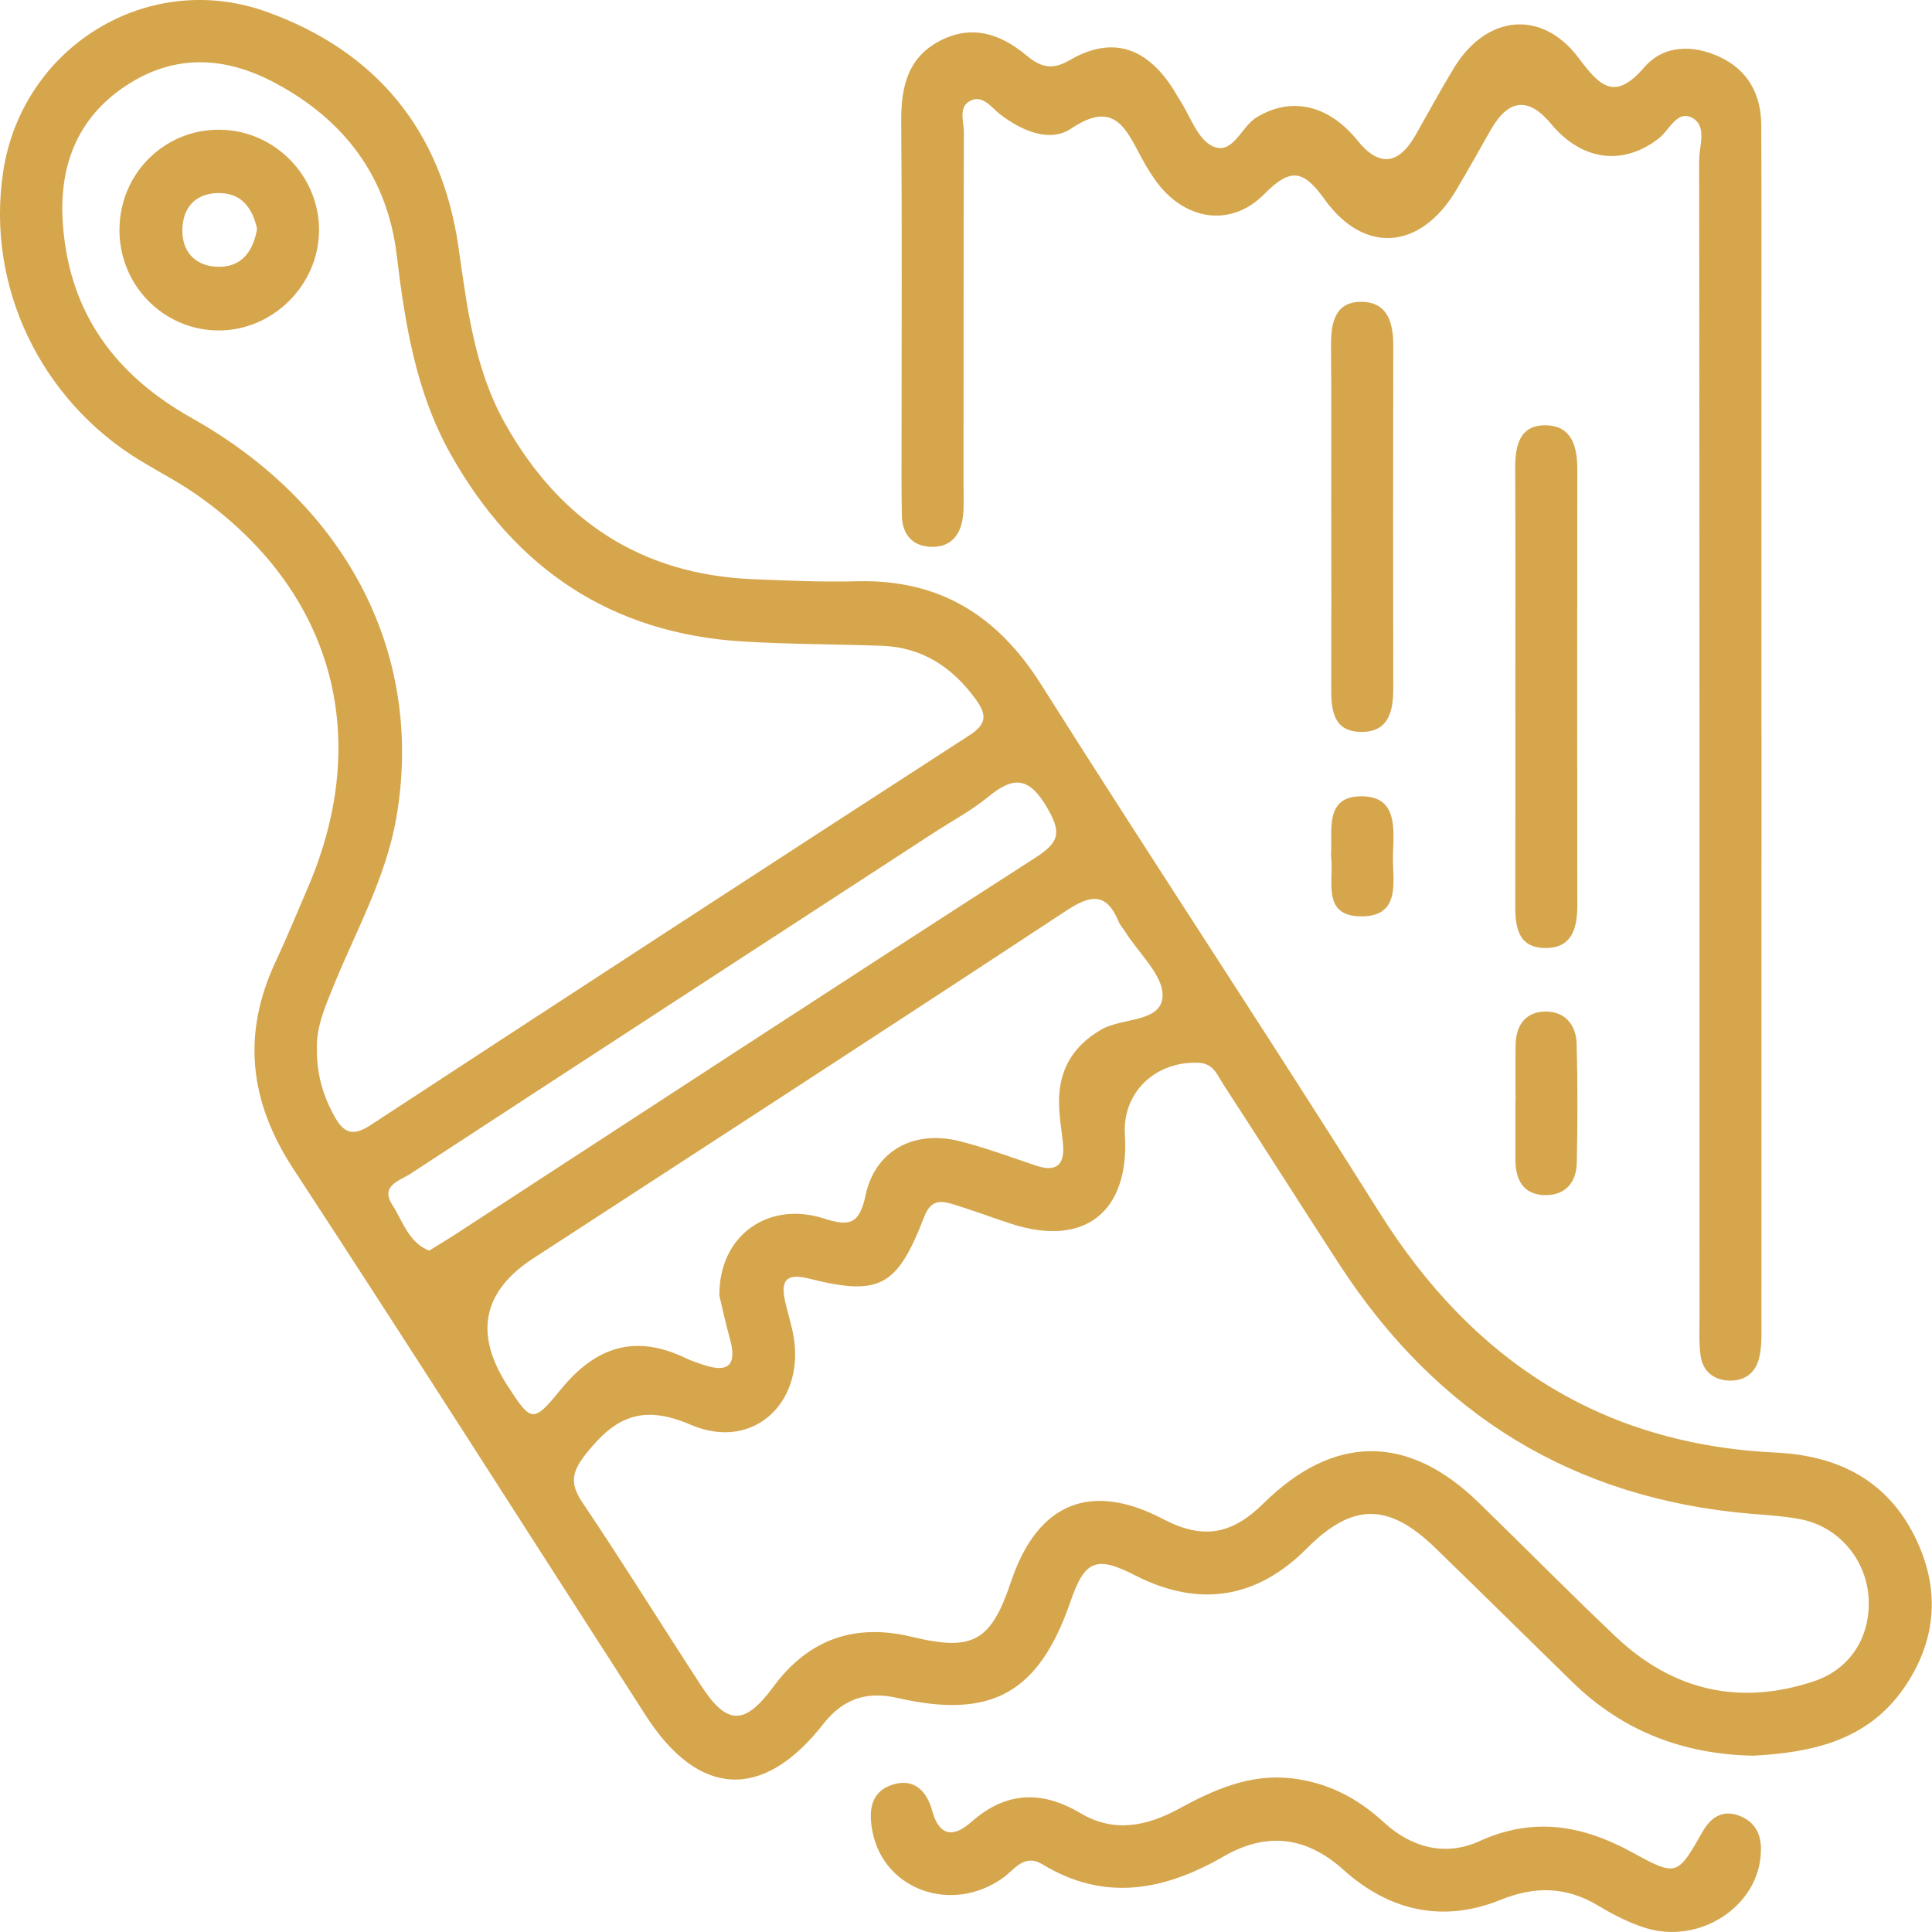 <svg width="84" height="84" viewBox="0 0 84 84" fill="none" xmlns="http://www.w3.org/2000/svg">
<g clip-path="url(#clip0_239_863)">
<path d="M76.271 76.336C73.183 76.282 70.551 75.266 68.369 73.138C66.374 71.192 64.393 69.229 62.392 67.29C60.357 65.32 58.792 65.34 56.814 67.327C54.636 69.515 52.121 69.907 49.355 68.495C47.664 67.629 47.164 67.83 46.544 69.629C45.172 73.608 43.118 74.763 39.015 73.823C37.687 73.521 36.66 73.85 35.789 74.964C33.177 78.302 30.379 78.158 28.09 74.608C22.983 66.679 17.923 58.72 12.759 50.828C10.841 47.899 10.504 44.966 11.989 41.799C12.486 40.738 12.93 39.651 13.393 38.574C16.232 31.954 14.441 25.629 8.536 21.498C7.762 20.958 6.919 20.522 6.108 20.032C1.752 17.388 -0.607 12.442 0.134 7.486C0.948 2.037 6.428 -1.352 11.605 0.517C16.349 2.228 19.197 5.671 19.928 10.707C20.315 13.375 20.618 16.029 21.966 18.425C24.341 22.649 27.887 24.985 32.747 25.183C34.245 25.243 35.749 25.313 37.247 25.273C40.809 25.179 43.351 26.729 45.256 29.746C50.113 37.437 55.143 45.02 59.98 52.724C64.013 59.143 69.603 62.794 77.205 63.156C79.981 63.287 82.149 64.411 83.353 67.018C84.374 69.226 84.157 71.394 82.786 73.383C81.198 75.689 78.766 76.195 76.261 76.333L76.271 76.336ZM48.908 49.332C49.119 52.684 47.164 54.234 44.005 53.221C43.158 52.949 42.327 52.63 41.48 52.372C40.933 52.204 40.486 52.123 40.182 52.905C39.011 55.949 38.241 56.358 35.212 55.6C34.275 55.365 33.918 55.569 34.128 56.542C34.221 56.979 34.355 57.408 34.452 57.841C35.129 60.861 32.824 63.149 30.028 61.945C27.96 61.056 26.783 61.579 25.518 63.159C24.891 63.945 24.731 64.445 25.315 65.314C27.09 67.951 28.764 70.655 30.502 73.316C31.613 75.017 32.377 75.028 33.628 73.333C35.165 71.253 37.18 70.572 39.642 71.165C42.3 71.806 43.081 71.387 43.965 68.749C45.109 65.347 47.421 64.398 50.56 66.042C52.278 66.941 53.535 66.746 54.933 65.367C57.978 62.357 61.207 62.334 64.276 65.317C66.274 67.256 68.229 69.246 70.25 71.159C72.729 73.508 75.641 74.179 78.877 73.095C80.488 72.555 81.348 71.108 81.242 69.451C81.135 67.79 79.927 66.371 78.286 66.055C77.579 65.918 76.852 65.877 76.135 65.817C68.412 65.166 62.488 61.505 58.258 55.012C56.554 52.395 54.886 49.754 53.182 47.137C52.925 46.741 52.761 46.235 52.117 46.208C50.236 46.124 48.795 47.5 48.908 49.328V49.332ZM13.777 45.567C13.763 46.704 14.047 47.644 14.547 48.547C14.974 49.315 15.385 49.395 16.125 48.909C24.788 43.238 33.464 37.588 42.157 31.964C42.951 31.451 42.884 31.034 42.401 30.373C41.38 28.988 40.082 28.142 38.341 28.078C36.343 28.008 34.338 28.011 32.34 27.894C26.596 27.555 22.393 24.74 19.588 19.737C18.08 17.046 17.61 14.086 17.246 11.07C16.832 7.66 14.951 5.201 11.956 3.604C9.781 2.443 7.586 2.332 5.474 3.728C3.306 5.161 2.539 7.305 2.739 9.821C3.042 13.657 5.031 16.317 8.343 18.18C15.168 22.015 18.46 28.551 17.226 35.584C16.776 38.148 15.508 40.413 14.537 42.782C14.154 43.718 13.753 44.634 13.777 45.567ZM31.279 56.328C31.249 53.724 33.394 52.207 35.803 52.972C36.86 53.308 37.357 53.291 37.627 51.992C38.037 50.026 39.729 49.117 41.71 49.614C42.837 49.895 43.935 50.305 45.036 50.677C45.933 50.979 46.303 50.65 46.217 49.734C46.163 49.177 46.063 48.627 46.047 48.07C45.996 46.604 46.59 45.51 47.885 44.761C48.795 44.238 50.476 44.463 50.546 43.329C50.603 42.423 49.502 41.446 48.915 40.5C48.828 40.359 48.705 40.232 48.642 40.081C48.115 38.812 47.447 38.88 46.37 39.587C38.664 44.664 30.922 49.681 23.187 54.71C20.983 56.144 20.607 57.986 22.059 60.237C23.093 61.837 23.17 61.901 24.388 60.405C25.905 58.542 27.633 57.995 29.818 59.052C30.068 59.173 30.335 59.257 30.595 59.344C31.733 59.727 32.036 59.281 31.733 58.197C31.539 57.499 31.386 56.791 31.276 56.328H31.279ZM18.66 54.375C19.05 54.133 19.384 53.935 19.711 53.724C28.14 48.238 36.56 42.728 45.019 37.289C46.06 36.618 46.163 36.202 45.526 35.115C44.739 33.766 44.062 33.742 42.968 34.645C42.24 35.242 41.397 35.688 40.603 36.205C33.011 41.148 25.415 46.084 17.836 51.04C17.389 51.331 16.519 51.543 17.056 52.382C17.513 53.093 17.76 54.019 18.664 54.378L18.66 54.375Z" fill="#D6A64D"/>
<path d="M76.588 31.766C76.588 40.319 76.588 48.875 76.585 57.428C76.585 57.985 76.611 58.562 76.471 59.089C76.298 59.747 75.774 60.086 75.07 60.019C74.443 59.958 74.033 59.572 73.943 58.965C73.859 58.418 73.893 57.851 73.893 57.291C73.893 40.517 73.893 23.743 73.876 6.973C73.876 6.342 74.24 5.466 73.562 5.117C72.909 4.782 72.582 5.661 72.128 6.013C70.57 7.228 68.776 6.999 67.435 5.382C66.458 4.206 65.585 4.295 64.813 5.651C64.316 6.523 63.829 7.402 63.315 8.264C61.771 10.858 59.319 11.083 57.584 8.66C56.67 7.385 56.113 7.281 54.972 8.436C53.498 9.929 51.47 9.57 50.239 7.845C50.012 7.526 49.809 7.191 49.625 6.848C48.952 5.597 48.448 4.329 46.573 5.59C45.649 6.214 44.425 5.698 43.474 4.963C43.101 4.674 42.734 4.114 42.197 4.376C41.653 4.641 41.907 5.275 41.907 5.741C41.89 10.885 41.896 16.029 41.893 21.173C41.893 21.619 41.92 22.072 41.86 22.512C41.746 23.347 41.249 23.84 40.389 23.77C39.602 23.706 39.224 23.169 39.211 22.401C39.188 21.227 39.198 20.052 39.198 18.878C39.198 14.348 39.221 9.821 39.184 5.292C39.171 3.788 39.461 2.486 40.899 1.758C42.26 1.067 43.491 1.466 44.602 2.389C45.199 2.886 45.689 3.094 46.513 2.614C48.304 1.57 49.782 2.027 50.936 3.761C51.06 3.946 51.163 4.144 51.286 4.332C51.743 5.03 52.054 6.023 52.697 6.345C53.592 6.791 53.948 5.523 54.622 5.11C56.113 4.194 57.748 4.533 59.019 6.107C59.957 7.268 60.803 7.184 61.557 5.855C62.108 4.886 62.638 3.902 63.218 2.949C64.633 0.628 67.051 0.393 68.652 2.54C69.58 3.785 70.223 4.396 71.498 2.919C72.335 1.95 73.606 1.939 74.75 2.466C75.974 3.027 76.568 4.077 76.575 5.426C76.591 8.164 76.585 10.905 76.585 13.643C76.585 19.683 76.585 25.72 76.585 31.759L76.588 31.766Z" fill="#D6A64D"/>
<path d="M76.561 80.48C76.515 82.869 73.883 84.604 71.461 83.799C70.781 83.574 70.123 83.238 69.506 82.866C68.112 82.024 66.761 81.987 65.227 82.608C62.738 83.614 60.4 83.087 58.415 81.299C56.787 79.836 55.069 79.641 53.215 80.708C50.639 82.191 48.041 82.705 45.336 81.064C44.535 80.577 44.132 81.265 43.614 81.641C41.416 83.222 38.457 82.195 37.94 79.665C37.76 78.782 37.817 77.9 38.824 77.588C39.748 77.302 40.299 77.88 40.532 78.735C40.846 79.876 41.483 79.883 42.233 79.215C43.738 77.883 45.296 77.836 46.98 78.836C48.435 79.698 49.859 79.403 51.257 78.641C52.784 77.809 54.342 77.111 56.16 77.319C57.715 77.497 59.009 78.168 60.153 79.219C61.364 80.336 62.838 80.725 64.323 80.051C66.691 78.974 68.826 79.359 71.001 80.557C72.909 81.608 72.939 81.544 74.036 79.621C74.373 79.034 74.87 78.688 75.557 78.923C76.275 79.165 76.591 79.725 76.561 80.48Z" fill="#D6A64D"/>
<path d="M65.884 29.756C65.884 26.629 65.894 23.502 65.877 20.374C65.874 19.391 66.057 18.462 67.228 18.492C68.359 18.522 68.579 19.435 68.579 20.421C68.572 26.733 68.572 33.041 68.579 39.353C68.579 40.342 68.359 41.225 67.188 41.218C65.974 41.212 65.877 40.265 65.88 39.306C65.89 36.121 65.884 32.94 65.884 29.756Z" fill="#D6A64D"/>
<path d="M57.878 22.381C57.878 19.925 57.888 17.468 57.871 15.012C57.865 14.029 58.045 13.1 59.219 13.123C60.35 13.147 60.58 14.056 60.577 15.046C60.566 20.015 60.57 24.981 60.577 29.951C60.577 30.941 60.363 31.826 59.192 31.823C57.978 31.823 57.871 30.88 57.878 29.917C57.888 27.404 57.881 24.894 57.881 22.381H57.878Z" fill="#D6A64D"/>
<path d="M65.894 47.916C65.894 47.08 65.88 46.245 65.897 45.409C65.914 44.563 66.344 43.986 67.192 43.98C68.035 43.973 68.526 44.553 68.549 45.372C68.596 47.097 68.593 48.825 68.556 50.553C68.539 51.378 68.092 51.952 67.228 51.962C66.251 51.972 65.891 51.328 65.887 50.422C65.887 49.587 65.887 48.751 65.887 47.916C65.887 47.916 65.891 47.916 65.894 47.916Z" fill="#D6A64D"/>
<path d="M57.868 37.228C57.941 36.104 57.565 34.618 59.203 34.621C60.78 34.625 60.597 36.061 60.563 37.158C60.533 38.259 60.954 39.832 59.209 39.842C57.401 39.852 58.025 38.222 57.868 37.228Z" fill="#D6A64D"/>
<path d="M13.87 10.053C13.843 12.422 11.832 14.395 9.464 14.368C7.075 14.341 5.16 12.361 5.194 9.942C5.227 7.516 7.172 5.607 9.574 5.64C11.959 5.674 13.897 7.664 13.873 10.053H13.87ZM11.178 9.949C10.995 9.133 10.571 8.425 9.59 8.395C8.53 8.362 7.922 9.003 7.929 10.046C7.936 11.026 8.576 11.6 9.524 11.6C10.481 11.6 11.001 10.969 11.178 9.949Z" fill="#D6A64D"/>
</g>
<defs>
<clipPath id="clip0_239_863">
<rect width="84" height="84" fill="white"/>
</clipPath>
</defs>
</svg>
